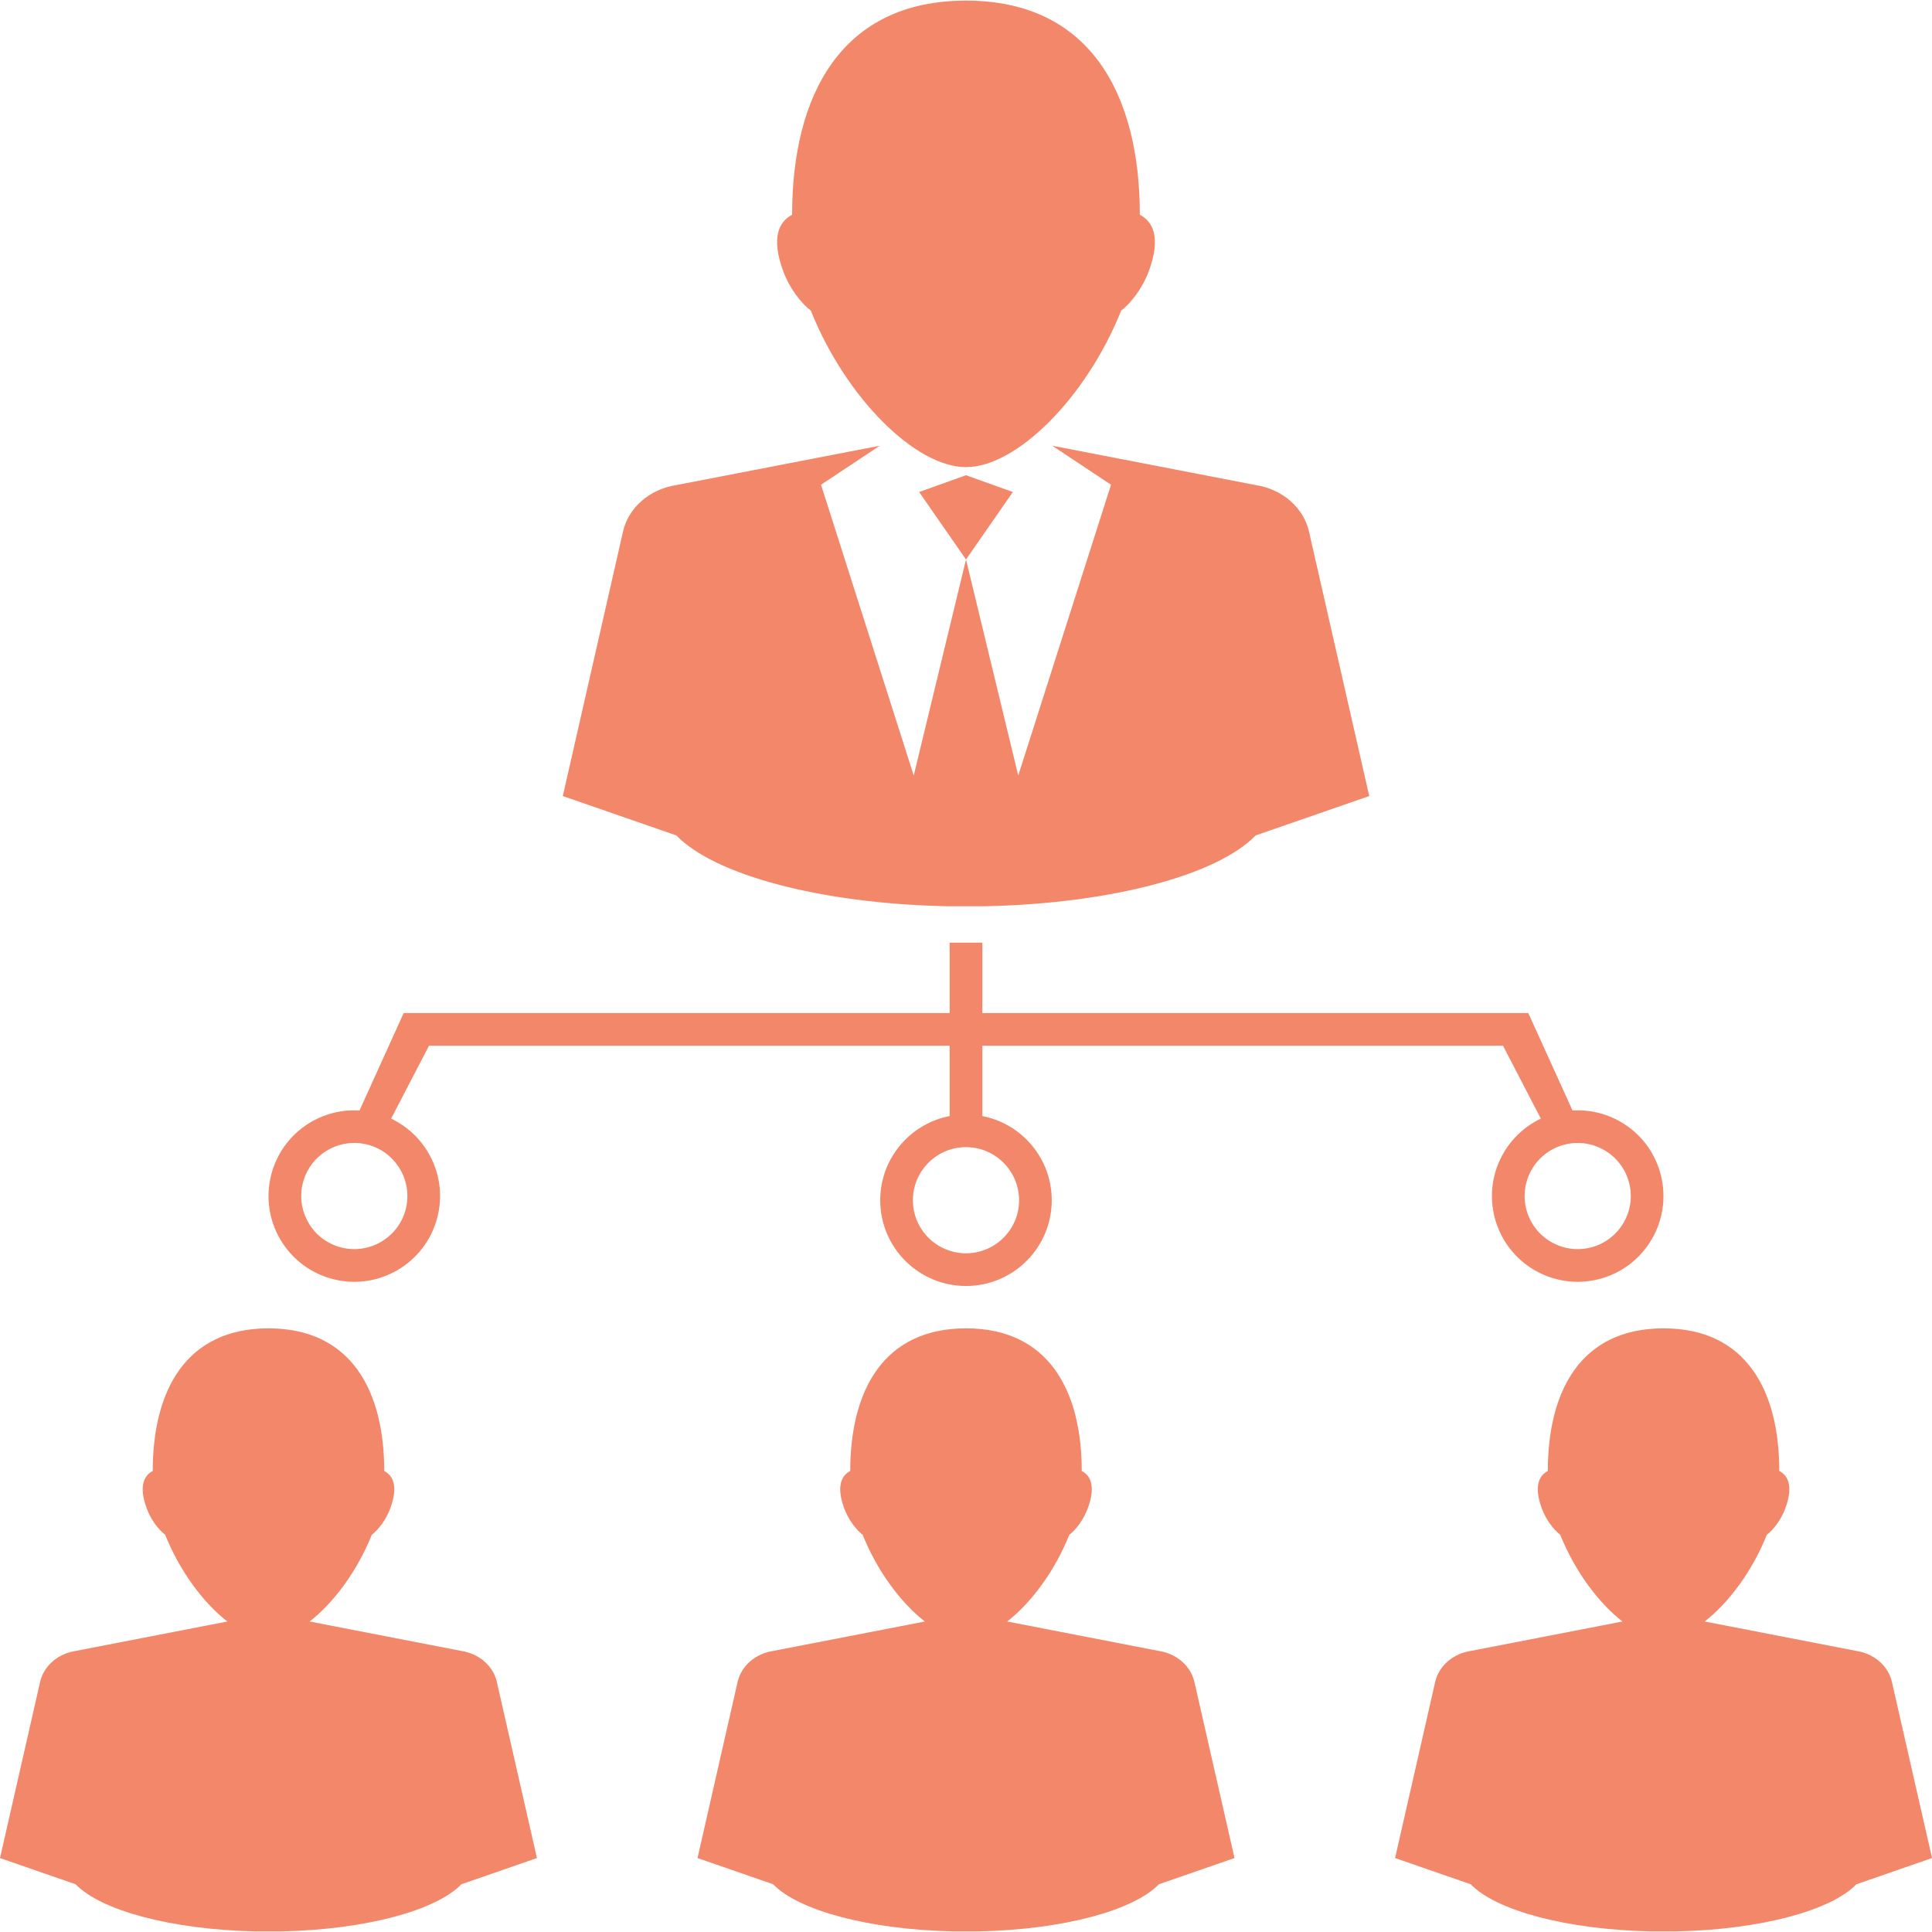 <?xml version="1.0" encoding="UTF-8"?> <svg xmlns="http://www.w3.org/2000/svg" viewBox="0 0 200 200"> <path fill="#f2876a" d="M135.505,55.02c-0.268-1.174-0.921-2.286-1.949-3.184c-1.027-0.889-2.291-1.43-3.601-1.627l-21.025-4.067 l6.082,4.038l-9.604,30.104L100,57.919L94.59,80.284L84.992,50.18l6.08-4.038l-21.028,4.067c-1.306,0.198-2.568,0.739-3.603,1.627 c-1.029,0.897-1.677,2.009-1.945,3.184l-6.233,27.386l11.76,4.08c3.906,4.06,14.831,7.045,27.94,7.327H100h2.039 c13.105-0.282,24.03-3.268,27.938-7.327l11.767-4.08L135.505,55.02z" class="color5e889e svgShape"></path> <polygon fill="#f2876a" points="100 49.196 95.151 50.933 100 57.919 104.851 50.933" class="color5e889e svgShape"></polygon> <path fill="#f2876a" d="M117.995 22.233c0-12.429-5.114-22.169-17.996-22.169-12.884 0-17.999 9.74-17.999 22.169-1.342.701-2.226 2.352-.903 5.887.666 1.777 1.843 3.264 2.841 4.041C87.608 41.298 94.828 48.358 100 48.358c5.172 0 12.392-7.06 16.061-16.198 1.003-.776 2.174-2.263 2.845-4.041C120.226 24.585 119.344 22.934 117.995 22.233zM171.919 121.596c-1.081-4.186-4.972-6.898-9.133-6.638l-4.579-10.09h-56.515v-7.285h-3.385v7.285H41.789l-4.574 10.09c-4.163-.261-8.053 2.452-9.135 6.638-1.226 4.744 1.629 9.587 6.374 10.814 4.75 1.225 9.594-1.631 10.818-6.381 1.082-4.187-1.016-8.441-4.783-10.229l3.922-7.552h53.896v7.284c-4.092.793-7.186 4.39-7.186 8.716 0 4.903 3.974 8.876 8.878 8.876l0 0 0 0c4.905 0 8.876-3.973 8.876-8.876 0-4.326-3.091-7.923-7.184-8.712v-7.288h53.898l3.919 7.552c-3.766 1.788-5.86 6.043-4.782 10.229 1.224 4.75 6.066 7.605 10.813 6.381C170.288 131.183 173.144 126.343 171.919 121.596zM42 125.187c-.758 2.934-3.763 4.704-6.695 3.947-2.936-.757-4.704-3.762-3.949-6.695.757-2.934 3.76-4.704 6.696-3.947C40.982 119.248 42.753 122.253 42 125.187zM105.496 124.248c0 3.03-2.47 5.492-5.497 5.492l0 0 0 0c-3.032 0-5.497-2.462-5.497-5.492s2.464-5.496 5.497-5.496l0 0 0 0C103.026 118.752 105.496 121.218 105.496 124.248zM164.695 129.134c-2.934.757-5.938-1.014-6.691-3.947-.761-2.93 1.01-5.938 3.947-6.695 2.934-.757 5.938 1.014 6.691 3.947C169.402 125.376 167.633 128.377 164.695 129.134zM51.431 174.106c-.171-.781-.608-1.521-1.294-2.12-.685-.596-1.525-.952-2.396-1.085l-15.688-3.044c2.459-1.913 4.908-5.172 6.435-8.973.664-.521 1.449-1.51 1.893-2.69.882-2.353.291-3.451-.606-3.919 0-8.276-3.405-14.765-11.981-14.765-8.578 0-11.983 6.488-11.983 14.765-.896.468-1.485 1.566-.605 3.919.442 1.181 1.229 2.17 1.895 2.69 1.522 3.801 3.971 7.06 6.433 8.973l-15.688 3.044c-.867.133-1.709.489-2.4 1.085-.683.6-1.115 1.339-1.293 2.12L0 192.345l7.83 2.716c2.602 2.701 9.875 4.689 18.604 4.875h1.36 1.356c8.728-.186 16.005-2.174 18.605-4.875l7.83-2.716L51.431 174.106zM195.849 174.106c-.178-.781-.613-1.521-1.295-2.12-.689-.596-1.531-.952-2.398-1.085l-15.689-3.044c2.463-1.913 4.911-5.172 6.435-8.973.668-.521 1.449-1.51 1.896-2.69.882-2.353.289-3.451-.606-3.919 0-8.276-3.405-14.765-11.981-14.765-8.58 0-11.981 6.488-11.981 14.765-.896.468-1.488 1.566-.606 3.919.442 1.181 1.228 2.17 1.892 2.69 1.531 3.801 3.979 7.06 6.438 8.973l-15.689 3.044c-.871.133-1.709.489-2.398 1.085-.682.6-1.12 1.339-1.295 2.12l-4.154 18.238 7.834 2.716c2.598 2.701 9.875 4.689 18.604 4.875h1.356 1.356c8.726-.186 16.003-2.174 18.604-4.875l7.831-2.716L195.849 174.106zM123.642 174.106c-.179-.781-.61-1.521-1.296-2.12-.688-.596-1.527-.952-2.402-1.085l-15.686-3.044c2.467-1.913 4.911-5.172 6.436-8.973.667-.521 1.448-1.51 1.891-2.69.886-2.353.297-3.451-.603-3.919 0-8.276-3.405-14.765-11.982-14.765-8.58 0-11.983 6.488-11.983 14.765-.896.468-1.485 1.566-.605 3.919.446 1.181 1.231 2.17 1.892 2.69 1.527 3.801 3.976 7.06 6.438 8.973l-15.689 3.044c-.871.133-1.711.489-2.4 1.085-.682.6-1.115 1.339-1.295 2.12l-4.151 18.238 7.833 2.716c2.6 2.701 9.875 4.689 18.603 4.875H100h1.36c8.727-.186 16.004-2.174 18.603-4.875l7.834-2.716L123.642 174.106z" class="color5e889e svgShape"></path> </svg> 